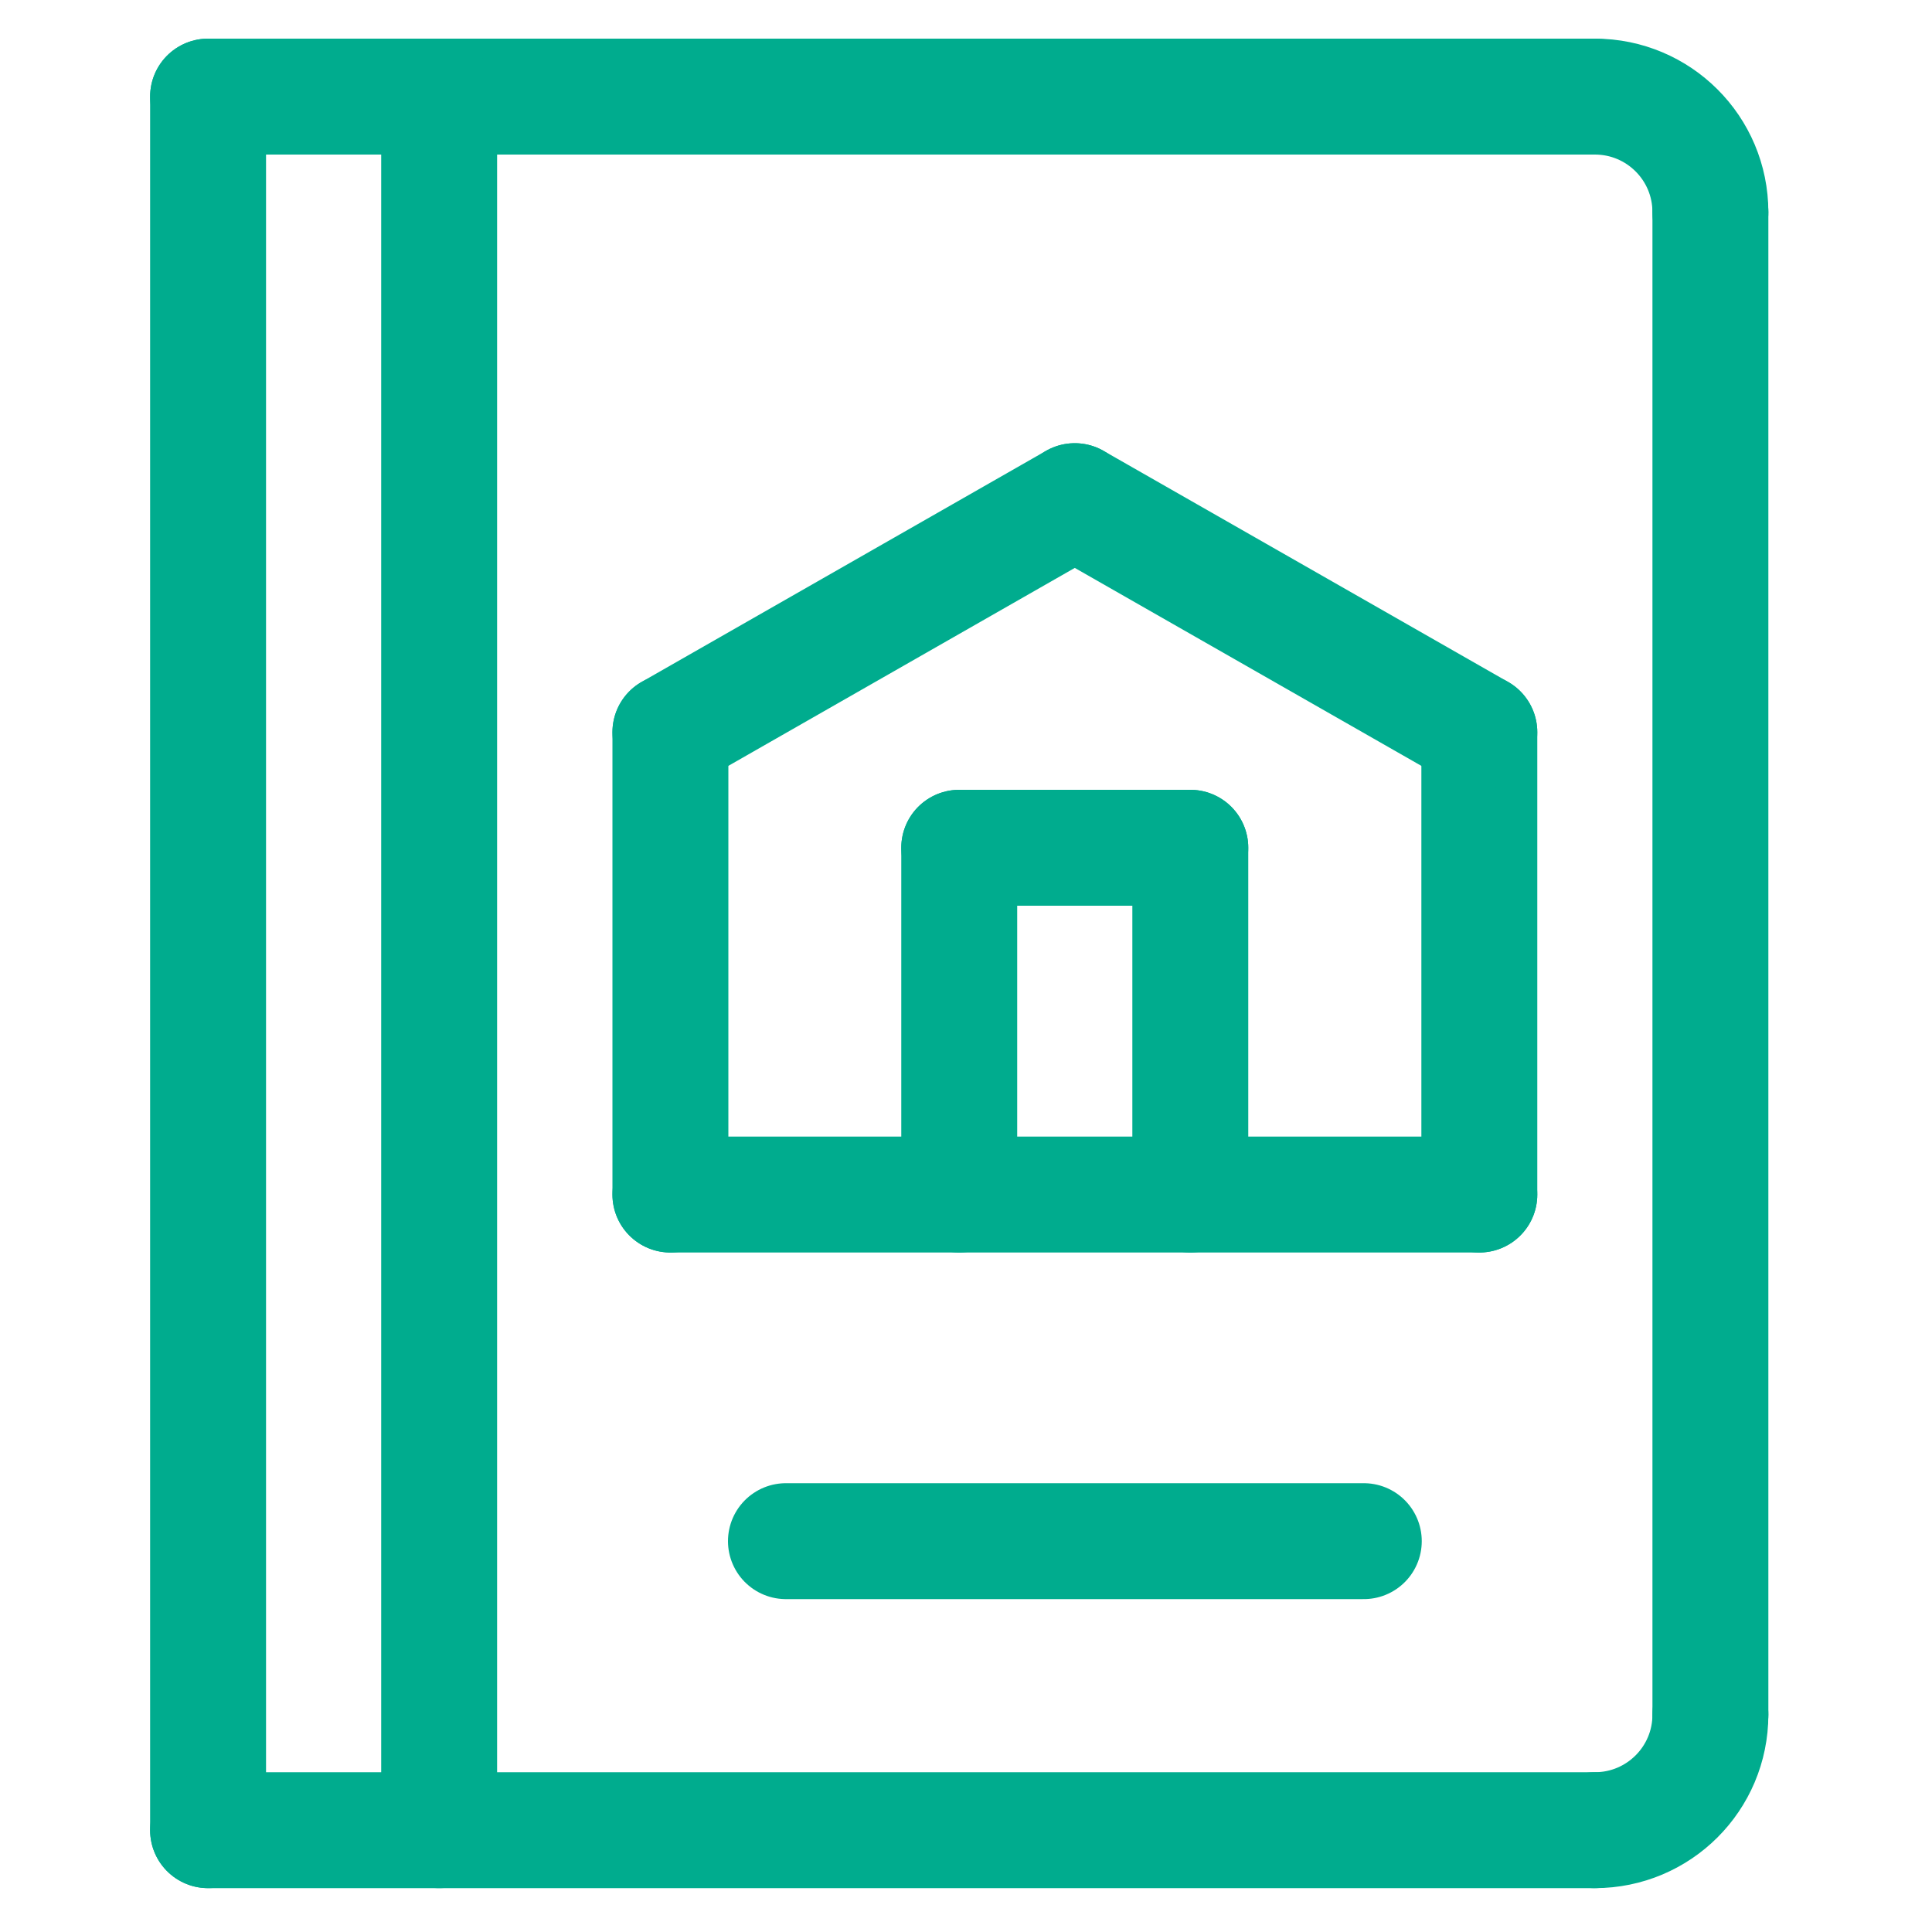 <?xml version="1.0" encoding="UTF-8"?>
<svg id="_レイヤー_1" data-name="レイヤー 1" xmlns="http://www.w3.org/2000/svg" width="100" height="100" viewBox="0 0 100 100">
  <defs>
    <style>
      .cls-1 {
        fill: none;
        stroke: #00ac8e;
        stroke-linecap: round;
        stroke-linejoin: round;
        stroke-width: 6px;
      }
    </style>
  </defs>
  <line class="cls-1" x1="10.77" y1="5" x2="10.77" y2="94.73"/>
  <line class="cls-1" x1="82.55" y1="5" x2="10.77" y2="5"/>
  <path class="cls-1" d="M88.53,10.98c0-3.31-2.68-5.98-5.98-5.98"/>
  <path class="cls-1" d="M88.53,88.75c0,3.31-2.68,5.98-5.98,5.98"/>
  <line class="cls-1" x1="88.53" y1="10.98" x2="88.53" y2="88.75"/>
  <line class="cls-1" x1="82.55" y1="94.73" x2="10.77" y2="94.73"/>
  <line class="cls-1" x1="40.68" y1="79.77" x2="70.59" y2="79.77"/>
  <line class="cls-1" x1="34.7" y1="61.83" x2="34.7" y2="37.9"/>
  <line class="cls-1" x1="76.57" y1="61.83" x2="76.57" y2="37.9"/>
  <line class="cls-1" x1="34.7" y1="37.9" x2="55.63" y2="25.94"/>
  <line class="cls-1" x1="76.57" y1="37.9" x2="55.63" y2="25.94"/>
  <line class="cls-1" x1="76.57" y1="61.83" x2="34.7" y2="61.83"/>
  <line class="cls-1" x1="49.65" y1="43.88" x2="49.65" y2="61.83"/>
  <line class="cls-1" x1="61.61" y1="43.88" x2="49.65" y2="43.88"/>
  <line class="cls-1" x1="61.61" y1="61.83" x2="61.61" y2="43.88"/>
  <line class="cls-1" x1="22.73" y1="5" x2="22.73" y2="94.73"/>
</svg>